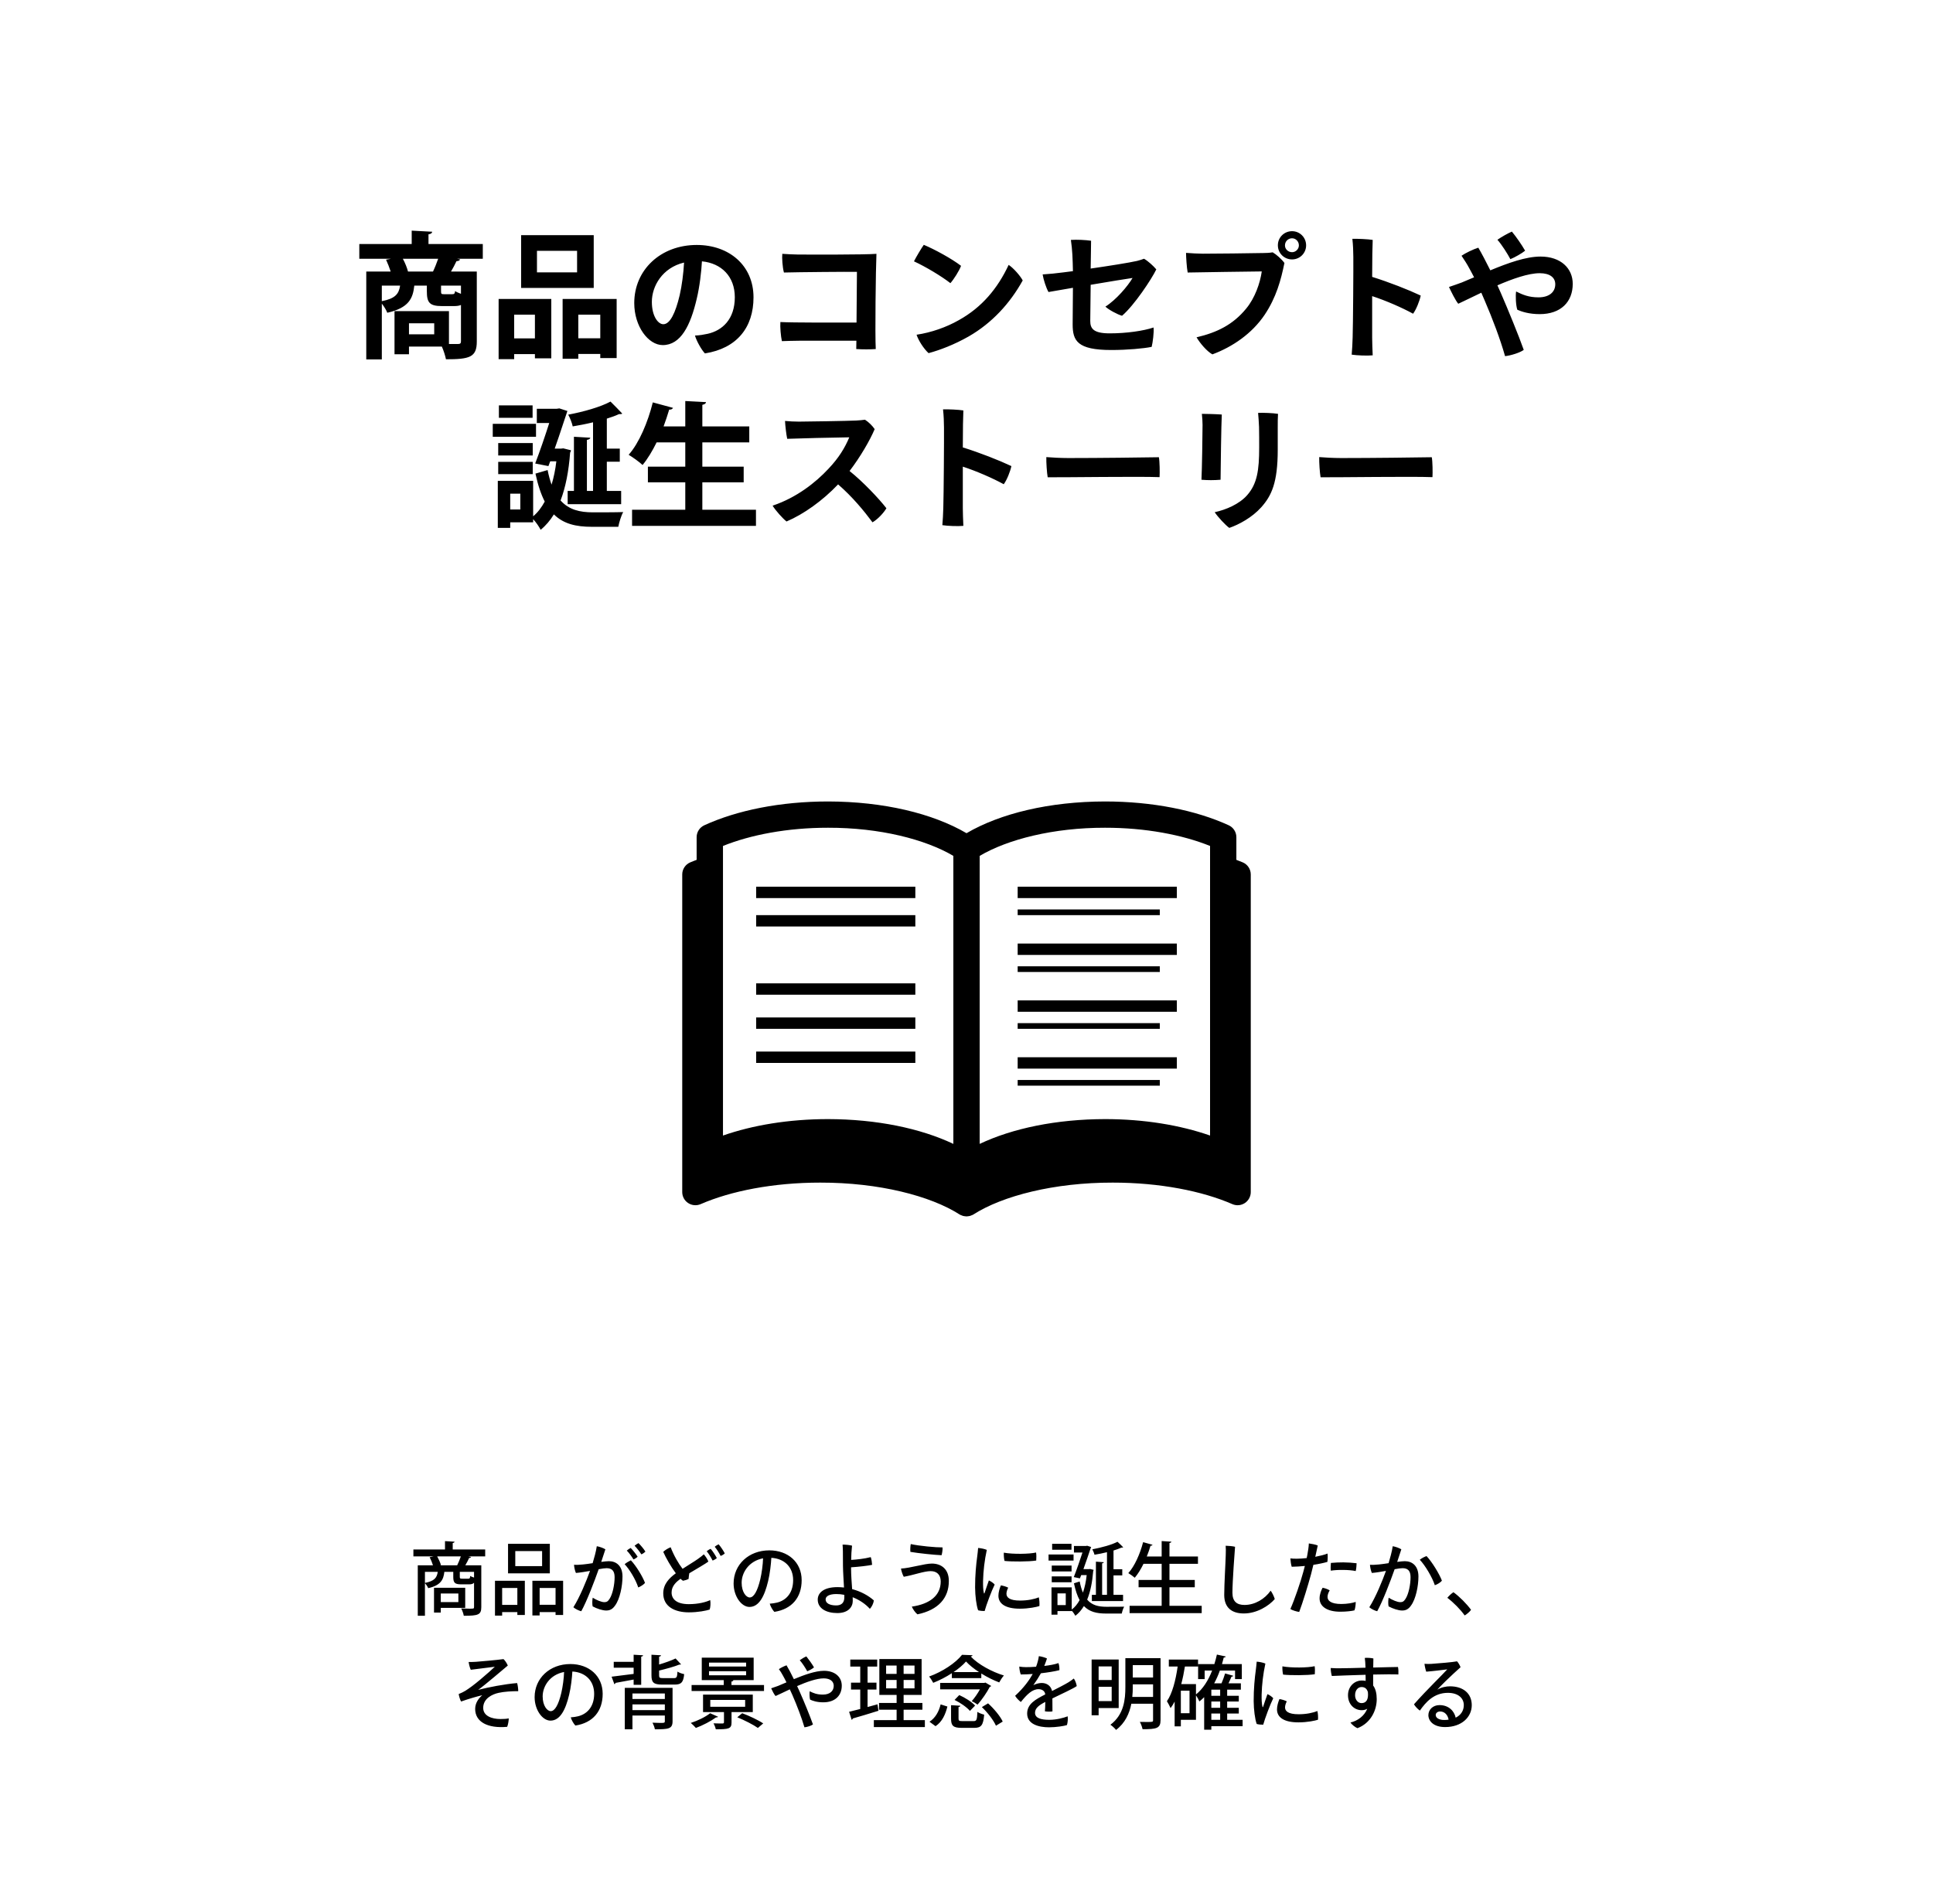 <?xml version="1.0" encoding="UTF-8"?> <svg xmlns="http://www.w3.org/2000/svg" width="340" height="335" viewBox="0 0 340 335" fill="none"><rect width="340" height="335" fill="white"></rect><path d="M79.63 272.598H85.342V273.816H82.374L82.864 273.928C82.808 274.026 82.71 274.082 82.514 274.096C82.346 274.474 82.094 274.964 81.842 275.384H84.656V282.734C84.656 284.092 84.11 284.26 81.576 284.26C81.52 283.882 81.31 283.322 81.128 282.972C81.66 283 82.192 283.014 82.584 283.014C83.326 283.014 83.382 283.014 83.382 282.706V278.45C83.186 278.66 82.92 278.73 82.514 278.73H81.114C79.98 278.73 79.728 278.436 79.728 277.428V276.532H78.16C78.006 277.932 77.502 278.912 75.318 279.402C75.22 279.15 74.968 278.758 74.744 278.534V284.26H73.484V275.384H76.158C76.018 274.936 75.794 274.376 75.57 273.956L76.27 273.816H72.714V272.598H78.272V271.128L79.952 271.226C79.938 271.352 79.854 271.422 79.63 271.464V272.598ZM77.558 275.342L77.376 275.384H80.414C80.638 274.922 80.89 274.32 81.058 273.816H76.9C77.166 274.306 77.446 274.908 77.558 275.342ZM76.998 276.532H74.744V278.478C76.368 278.156 76.844 277.61 76.998 276.532ZM81.268 277.736H82.346C82.612 277.736 82.668 277.68 82.71 277.246C82.85 277.358 83.13 277.456 83.382 277.54V276.532H80.876V277.428C80.876 277.694 80.932 277.736 81.268 277.736ZM81.828 279.332V282.874H77.53V283.7H76.34V279.332H81.828ZM80.624 281.852V280.34H77.53V281.852H80.624ZM89.36 271.604H96.71V276.798H89.36V271.604ZM90.634 275.524H95.352V272.878H90.634V275.524ZM88.324 284.232H87.064V278.1H92.314V284.12H90.998V283.616H88.324V284.232ZM90.998 282.342V279.374H88.324V282.342H90.998ZM93.644 284.204V278.1H99.048V284.12H97.718V283.616H94.918V284.204H93.644ZM94.918 279.374V282.328H97.718V279.374H94.918ZM113.524 272.976C113.384 273.116 113.076 273.354 112.81 273.452C112.488 272.948 112.04 272.374 111.62 271.94C111.802 271.772 112.124 271.562 112.306 271.478C112.67 271.828 113.244 272.5 113.524 272.976ZM107.098 274.656C108.372 274.656 109.492 275.454 109.492 277.358C109.492 279.038 109.03 281.32 108.19 282.454C107.742 283.112 107.252 283.336 106.636 283.336C105.964 283.336 104.998 283.014 104.242 282.608C104.144 282.188 104.172 281.432 104.256 281.082C104.9 281.488 105.782 281.866 106.286 281.866C106.678 281.866 106.916 281.768 107.224 281.278C107.77 280.438 108.106 278.744 108.106 277.47C108.106 276.308 107.588 275.888 106.692 275.888C106.384 275.888 105.894 275.958 105.306 276.07C104.55 278.212 103.206 281.74 102.24 283.462C101.834 283.378 101.162 283.042 100.854 282.762C102.002 280.942 103.15 278.114 103.78 276.364C102.996 276.504 102.128 276.658 101.302 276.728C101.134 276.378 100.994 275.748 100.966 275.286C101.442 275.328 101.974 275.286 102.576 275.23C103.024 275.188 103.612 275.104 104.242 275.006C104.508 274.11 104.83 272.99 104.97 272.024C105.488 272.108 106.16 272.36 106.482 272.57C106.314 273.088 106.062 273.83 105.754 274.782C106.286 274.712 106.762 274.656 107.098 274.656ZM112.152 273.872C112.012 274.026 111.69 274.25 111.424 274.348C111.116 273.844 110.668 273.214 110.248 272.794C110.43 272.626 110.738 272.416 110.934 272.332C111.298 272.696 111.872 273.41 112.152 273.872ZM109.87 275.188C110.15 274.936 110.64 274.656 110.962 274.502C111.858 275.426 113.034 277.344 113.454 278.478C113.244 278.758 112.67 279.122 112.264 279.276C111.788 277.82 110.696 276.056 109.87 275.188ZM126.404 271.688C126.754 272.08 127.244 272.822 127.482 273.284C127.328 273.452 127.034 273.634 126.754 273.732C126.488 273.214 126.096 272.57 125.718 272.122C125.9 271.954 126.222 271.758 126.404 271.688ZM121.154 282.216C122.876 282.216 124.22 281.838 124.92 281.502C125.018 281.978 124.962 282.804 124.822 283.168C124.22 283.364 122.806 283.658 121.154 283.658C118.746 283.658 116.646 282.678 116.66 280.298C116.674 278.688 117.696 277.638 118.872 276.784C118.032 275.664 117.136 274.096 116.66 273.018C116.954 272.71 117.57 272.346 117.962 272.206C118.522 273.676 119.39 275.146 120.062 276C121.126 275.3 122.092 274.74 122.778 274.25C123.17 273.97 123.59 273.648 123.8 273.452C124.136 273.844 124.458 274.348 124.598 274.726C124.234 275.02 122.456 276.056 121.238 276.784C121.182 277.12 121.14 277.498 121.112 277.792C120.888 277.904 120.468 278.044 120.132 278.1C119.992 278.016 119.852 277.904 119.698 277.75C118.984 278.268 118.13 279.01 118.13 280.144C118.116 281.32 119.012 282.216 121.154 282.216ZM124.304 272.906C124.5 272.738 124.822 272.542 125.004 272.486C125.34 272.864 125.844 273.634 126.082 274.11C125.914 274.264 125.606 274.46 125.34 274.544C125.074 274.026 124.682 273.354 124.304 272.906ZM135.322 272.752C138.598 272.752 141.006 274.838 141.006 278.002C141.006 281.068 139.27 283.098 136.204 283.574C135.91 283.28 135.504 282.58 135.392 282.132C135.868 282.104 136.274 282.034 136.638 281.95C138.094 281.614 139.508 280.438 139.508 277.988C139.508 275.72 137.996 274.194 135.672 274.068C135.616 275.146 135.42 276.882 135.112 278.142C134.482 280.802 133.516 282.706 131.822 282.706C130.422 282.706 129.036 280.844 129.036 278.576C129.036 275.272 131.682 272.752 135.322 272.752ZM131.864 281.04C132.606 281.04 133.236 279.892 133.726 277.848C133.978 276.784 134.188 275.258 134.216 274.152C131.71 274.628 130.45 276.672 130.45 278.45C130.45 280.088 131.248 281.04 131.864 281.04ZM149.7 275.734V276.084C149.7 277.008 149.798 278.366 149.882 279.57C151.436 279.976 152.78 280.732 153.704 281.558C153.648 282.062 153.354 282.678 153.004 283.042C152.22 282.174 151.156 281.46 149.98 280.998C149.994 281.25 149.994 281.46 149.994 281.642C149.994 282.678 149.238 283.784 147.278 283.784C145.318 283.784 143.834 282.958 143.834 281.418C143.834 280.214 144.898 279.22 147.32 279.22C147.698 279.22 148.076 279.248 148.454 279.29C148.384 278.044 148.286 276.574 148.272 275.482C148.258 274.698 148.258 273.41 148.258 272.92C148.244 272.472 148.23 272.01 148.202 271.744C148.678 271.73 149.518 271.814 149.868 271.926C149.77 272.766 149.728 273.578 149.714 274.432C150.666 274.376 152.024 274.236 153.158 273.942C153.284 274.25 153.382 274.95 153.396 275.3C152.71 275.454 151.03 275.65 149.7 275.734ZM148.51 281.026V280.578C148.034 280.48 147.572 280.438 147.11 280.438C145.906 280.438 145.22 280.802 145.22 281.39C145.22 282.034 145.906 282.44 147.082 282.44C147.978 282.44 148.51 281.992 148.51 281.026ZM160.2 271.646C161.698 271.982 164.638 272.248 165.786 272.234C165.828 272.612 165.702 273.312 165.618 273.606C164.4 273.564 161.502 273.256 160.13 273.018C160.088 272.654 160.116 271.982 160.2 271.646ZM165.464 278.226V278.212C165.464 277.036 164.778 276.406 163.7 276.406C162.524 276.406 160.746 277.092 158.968 277.4C158.772 277.092 158.534 276.364 158.478 275.958C160.116 275.874 162.622 275.076 163.896 275.076C165.576 275.076 166.892 276.056 166.892 278.128C166.906 281.124 165.058 283.238 161.376 284.008C161.012 283.742 160.564 283.098 160.382 282.65C163.574 282.188 165.464 280.69 165.464 278.226ZM172.044 272.332C172.52 272.36 173.192 272.5 173.57 272.668C173.178 274.488 172.954 276.336 172.912 278.142C172.898 278.94 172.926 279.738 173.052 280.228C173.066 280.354 173.122 280.396 173.178 280.256C173.346 279.78 173.654 278.8 173.934 278.044C174.284 278.198 174.732 278.492 174.956 278.772C174.438 279.794 173.458 282.412 173.192 283.42C172.856 283.434 172.394 283.392 172.044 283.294C171.736 282.44 171.526 280.816 171.512 279.276C171.498 277.176 171.708 275.076 171.876 273.9C171.932 273.438 172.016 272.766 172.044 272.332ZM176.566 273.158C178.148 273.452 181.088 273.41 182.236 273.13C182.306 273.466 182.292 274.194 182.264 274.544C180.962 274.754 177.994 274.754 176.692 274.614C176.594 274.278 176.538 273.606 176.566 273.158ZM176.048 278.912C176.496 278.982 177.028 279.15 177.336 279.318C177.182 279.612 177.028 280.032 177.028 280.382C177.028 281.012 177.546 281.586 179.422 281.586C180.752 281.586 181.97 281.334 182.712 281.012C182.824 281.376 182.866 282.146 182.824 282.552C182.348 282.706 180.99 283.014 179.38 283.014C176.888 283.014 175.614 282.16 175.614 280.732C175.614 280.144 175.81 279.458 176.048 278.912ZM191.518 276.056L191.728 276.028L192.358 276.182C192.344 276.28 192.316 276.322 192.288 276.392C192.12 278.394 191.784 280.074 191.224 281.418C192.064 282.412 193.212 282.678 194.612 282.678C195.046 282.678 197.174 282.678 197.734 282.664C197.552 282.958 197.37 283.532 197.314 283.868H194.542C192.904 283.868 191.63 283.574 190.65 282.552C190.23 283.238 189.74 283.812 189.152 284.26C189.012 284.008 188.746 283.616 188.508 283.364V283.434H186.002V284.064H184.952V279.262H188.508V283.168C189.04 282.776 189.516 282.202 189.894 281.502C189.488 280.76 189.166 279.794 188.9 278.548L189.908 278.226C190.062 279.01 190.244 279.654 190.482 280.186C190.79 279.29 191.014 278.268 191.14 277.106H190.174L189.95 277.68L188.872 277.456C189.39 276.14 189.978 274.418 190.398 273.13H188.9V271.982H191L191.224 271.94L191.924 272.164C191.896 272.248 191.868 272.332 191.826 272.402C191.532 273.298 191.056 274.698 190.566 276.056H191.518ZM185.064 271.604H188.466V272.64H185.064V271.604ZM188.48 278.366H184.994V277.33H188.48V278.366ZM186.002 282.384H187.458V280.326H186.002V282.384ZM193.856 280.578H194.71V273.074C193.982 273.256 193.226 273.41 192.512 273.522C192.456 273.256 192.274 272.836 192.134 272.57C193.73 272.262 195.536 271.786 196.558 271.24C197.048 271.674 197.3 271.94 197.566 272.22C197.51 272.262 197.398 272.29 197.272 272.262C196.88 272.444 196.39 272.612 195.858 272.78V276.07H197.398V277.162H195.858V280.578H197.538V281.67H192.05V280.578H192.764V274.74L194.15 274.838C194.136 274.936 194.052 275.006 193.856 275.034V280.578ZM184.434 273.48H188.83V274.544H184.434V273.48ZM184.994 275.426H188.48V276.462H184.994V275.426ZM205.7 279.248V282.51H211.37V283.798H198.686V282.51H204.328V279.248H200.268V277.96H204.328V275.118H201.136C200.674 276.056 200.156 276.91 199.596 277.568C199.33 277.33 198.798 276.952 198.462 276.756C199.568 275.538 200.52 273.396 201.066 271.31L202.718 271.772C202.676 271.884 202.564 271.94 202.368 271.94C202.186 272.57 201.962 273.214 201.71 273.83H204.328V271.114L206.036 271.226C206.022 271.338 205.924 271.422 205.7 271.464V273.83H210.712V275.118H205.7V277.96H210.152V279.248H205.7ZM215.584 271.94C215.99 271.94 216.914 272.024 217.236 272.122C217.18 272.738 216.774 278.268 216.774 280.2C216.774 281.768 217.572 282.356 218.902 282.356C220.736 282.356 222.472 281.306 223.494 279.85C223.76 280.158 224.124 280.942 224.222 281.32C223.186 282.524 221.072 283.854 218.776 283.854C216.718 283.854 215.332 282.888 215.332 280.592C215.332 278.688 215.57 274.866 215.598 273.592C215.626 272.85 215.626 272.388 215.584 271.94ZM228.072 274.222H228.086C228.618 274.222 229.22 274.18 229.836 274.11C229.878 273.9 229.92 273.704 229.948 273.564C230.074 272.864 230.2 272.122 230.214 271.534C230.634 271.59 231.432 271.73 231.782 271.898C231.712 272.234 231.544 272.99 231.348 273.886C232.202 273.718 233 273.522 233.504 273.312C233.56 273.662 233.532 274.446 233.476 274.782C232.902 274.95 232.02 275.146 231.012 275.3C230.872 275.86 230.732 276.42 230.606 276.938C230.06 278.94 229.164 281.88 228.52 283.588C228.058 283.518 227.316 283.308 226.966 283.07C227.666 281.53 228.786 278.254 229.234 276.56C229.332 276.196 229.43 275.832 229.514 275.496C228.744 275.58 227.96 275.622 227.204 275.636C227.092 275.342 226.98 274.53 226.966 274.166C227.274 274.208 227.61 274.222 228.072 274.222ZM236.276 274.866H236.29C236.948 274.866 238.012 274.936 238.614 275.02C238.614 275.37 238.558 276.014 238.46 276.392C237.872 276.266 237.06 276.196 236.262 276.196C235.506 276.182 234.736 276.224 234.078 276.322C234.036 276.056 234.05 275.342 234.092 274.964C234.792 274.894 235.59 274.866 236.276 274.866ZM235.926 282.188C236.962 282.188 237.914 282.006 238.46 281.824C238.474 282.174 238.39 282.972 238.236 283.308C237.816 283.42 236.808 283.546 235.758 283.546C233.42 283.546 232.09 282.622 232.104 281.18C232.104 280.494 232.412 279.724 232.636 279.332C233.042 279.402 233.588 279.598 233.882 279.794C233.686 280.116 233.504 280.536 233.504 280.928C233.49 281.572 234.05 282.188 235.926 282.188ZM247.098 274.656C248.372 274.656 249.492 275.454 249.492 277.358C249.492 279.038 249.03 281.32 248.19 282.454C247.742 283.112 247.252 283.336 246.636 283.336C245.964 283.336 244.998 283.014 244.242 282.608C244.144 282.188 244.172 281.432 244.256 281.082C244.9 281.488 245.782 281.866 246.286 281.866C246.678 281.866 246.916 281.768 247.224 281.278C247.77 280.438 248.106 278.744 248.106 277.47C248.106 276.308 247.588 275.888 246.692 275.888C246.384 275.888 245.894 275.958 245.306 276.07C244.55 278.212 243.206 281.74 242.24 283.462C241.834 283.378 241.162 283.042 240.854 282.762C242.002 280.942 243.15 278.114 243.78 276.364C242.996 276.504 242.128 276.658 241.302 276.728C241.134 276.378 240.994 275.748 240.966 275.286C241.442 275.328 241.974 275.286 242.576 275.23C243.024 275.188 243.612 275.104 244.242 275.006C244.508 274.11 244.83 272.99 244.97 272.024C245.488 272.108 246.16 272.36 246.482 272.57C246.314 273.088 246.062 273.83 245.754 274.782C246.286 274.712 246.762 274.656 247.098 274.656ZM250.92 273.76C251.9 274.796 253.202 276.952 253.622 278.086C253.398 278.38 252.852 278.73 252.376 278.884C251.928 277.498 250.668 275.384 249.73 274.404C250.066 274.124 250.612 273.858 250.92 273.76ZM258.746 283.21C258.536 283.546 257.976 284.008 257.626 284.204C256.87 283.14 255.694 281.95 254.574 281.096C254.868 280.746 255.316 280.326 255.652 280.116C256.73 280.9 257.976 282.16 258.746 283.21ZM84.138 297.274V297.288C85.944 296.826 88.758 296.28 90.956 296.098C91.068 296.406 91.166 297.204 91.152 297.526C90.018 297.526 88.702 297.596 87.708 297.82C86.602 298.058 84.992 298.8 84.992 300.466C84.992 301.894 86.518 302.426 88.016 302.426C88.618 302.426 89.094 302.398 89.486 302.314C89.486 302.734 89.346 303.504 89.206 303.798C85.79 304.106 83.578 302.944 83.578 300.648C83.578 299.528 84.278 298.702 84.824 298.24C83.998 298.422 82.444 298.87 81.1 299.346C80.932 299.052 80.736 298.436 80.68 298.03C81.156 297.834 81.52 297.666 81.856 297.456C82.584 296.994 83.368 296.42 84.516 295.454C85.482 294.642 86.672 293.592 87.036 293.228C86.364 293.298 83.816 293.648 82.808 293.76C82.654 293.48 82.472 292.752 82.43 292.388C82.836 292.402 83.186 292.388 83.704 292.36C84.306 292.318 87.484 292.038 88.562 291.884C88.842 292.122 89.192 292.682 89.318 293.018C88.66 293.564 85.258 296.476 84.138 297.274ZM100.322 292.752C103.598 292.752 106.006 294.838 106.006 298.002C106.006 301.068 104.27 303.098 101.204 303.574C100.91 303.28 100.504 302.58 100.392 302.132C100.868 302.104 101.274 302.034 101.638 301.95C103.094 301.614 104.508 300.438 104.508 297.988C104.508 295.72 102.996 294.194 100.672 294.068C100.616 295.146 100.42 296.882 100.112 298.142C99.482 300.802 98.516 302.706 96.822 302.706C95.422 302.706 94.036 300.844 94.036 298.576C94.036 295.272 96.682 292.752 100.322 292.752ZM96.864 301.04C97.606 301.04 98.236 299.892 98.726 297.848C98.978 296.784 99.188 295.258 99.216 294.152C96.71 294.628 95.45 296.672 95.45 298.45C95.45 300.088 96.248 301.04 96.864 301.04ZM109.898 296.938H118.298V302.832C118.298 304.176 117.556 304.232 115.19 304.232C115.134 303.882 114.938 303.392 114.77 303.07C115.26 303.098 115.792 303.112 116.156 303.112C116.786 303.112 116.94 303.112 116.94 302.818V301.81H111.242V304.232H109.898V296.938ZM116.94 298.898V297.932H111.242V298.898H116.94ZM111.242 299.85V300.858H116.94V299.85H111.242ZM112.782 296.406H111.452V295.482C110.234 295.72 109.072 295.93 108.26 296.07C108.246 296.196 108.162 296.266 108.064 296.294L107.574 294.978C108.554 294.866 109.982 294.67 111.452 294.488V293.396H107.952V292.36H111.452V291.114L113.118 291.212C113.104 291.338 113.006 291.408 112.782 291.45V296.406ZM115.932 293.9V294.74C115.932 295.16 116.03 295.23 116.632 295.23H118.55C119.012 295.23 119.11 295.062 119.166 294.082C119.446 294.278 119.978 294.46 120.342 294.53C120.202 295.972 119.824 296.364 118.69 296.364H116.464C114.966 296.364 114.588 296 114.588 294.74V291.114L116.268 291.212C116.254 291.338 116.156 291.422 115.932 291.45V292.836C117.01 292.514 118.116 292.122 118.83 291.772L119.796 292.808C119.74 292.85 119.726 292.85 119.488 292.85C118.592 293.214 117.206 293.592 115.932 293.9ZM128.658 295.832V296.448H134.384V297.498H121.644V296.448H127.3V295.58H123.436V291.632H132.564V295.58H128.756V295.594H128.994C128.98 295.72 128.882 295.804 128.658 295.832ZM131.234 292.5H124.71V293.186H131.234V292.5ZM131.234 294.012H124.71V294.726H131.234V294.012ZM132.41 298.128V301.208H128.672V303.042C128.672 304.148 128.168 304.232 125.9 304.232C125.844 303.896 125.662 303.49 125.508 303.182C126.18 303.21 126.894 303.21 127.09 303.21C127.286 303.196 127.342 303.14 127.342 302.986V301.208H123.66V298.128H132.41ZM131.066 299.066H124.934V300.27H131.066V299.066ZM124.906 301.404L126.292 302.02C126.236 302.118 126.11 302.16 125.956 302.132C125.032 302.804 123.618 303.546 122.4 303.994C122.19 303.756 121.77 303.322 121.504 303.112C122.694 302.734 124.094 302.062 124.906 301.404ZM134.244 303.196L133.306 303.994C132.522 303.434 130.926 302.622 129.68 302.118L130.548 301.404C131.766 301.852 133.39 302.622 134.244 303.196ZM143.176 293.34C142.938 293.564 142.35 293.886 141.986 294.026C141.72 293.522 141.118 292.57 140.67 292.08C140.964 291.856 141.51 291.534 141.832 291.408C142.238 291.912 142.826 292.724 143.176 293.34ZM144.94 293.942C146.83 293.942 148.062 295.006 148.062 296.56C148.062 298.24 146.942 299.486 144.814 299.486C143.68 299.486 142.938 299.22 142.49 299.01C142.378 298.66 142.364 297.876 142.42 297.54C143.036 297.848 143.652 298.128 144.73 298.128C146.06 298.128 146.648 297.414 146.648 296.588C146.648 295.804 146.018 295.272 144.884 295.272C143.638 295.272 141.874 295.902 140.208 296.63C140.362 296.952 140.502 297.274 140.642 297.582C141.426 299.332 142.49 301.95 142.994 303.378C142.714 303.602 141.972 303.84 141.496 303.882C141.034 302.3 140.208 300.102 139.368 298.184C139.214 297.834 139.074 297.512 138.92 297.204C137.926 297.666 137.03 298.114 136.414 298.38C136.162 298.1 135.826 297.442 135.644 297.022C135.952 296.924 136.582 296.7 136.848 296.602C137.31 296.42 137.814 296.196 138.332 295.972C138.108 295.496 137.884 295.09 137.688 294.74C137.534 294.432 137.24 293.97 137.002 293.648C137.338 293.41 137.926 293.116 138.346 292.976C138.71 293.578 139.172 294.46 139.634 295.412C141.468 294.656 143.428 293.942 144.94 293.942ZM158.94 300.788V302.622H162.678V303.84H153.704V302.622H157.708V300.788H154.614V299.598H157.708V298.184H154.67V291.87H162.104V298.184H158.94V299.598H162.244V300.788H158.94ZM157.708 293.018H155.86V294.488H157.708V293.018ZM158.94 294.488H160.858V293.018H158.94V294.488ZM155.86 295.552V297.036H157.708V295.552H155.86ZM158.94 297.036H160.858V295.552H158.94V297.036ZM152.598 297.246V300.312L154.348 299.836C154.362 299.892 154.376 299.948 154.516 300.97C152.864 301.488 151.114 302.02 149.994 302.328C149.98 302.454 149.882 302.538 149.798 302.566L149.35 301.152C149.896 301.026 150.568 300.858 151.31 300.662V297.246H149.686V296.028H151.31V293.2H149.56V291.968H154.292V293.2H152.598V296.028H154.166V297.246H152.598ZM172.604 295.23H167.424V294.362C166.416 295.02 165.282 295.608 164.148 296.056C163.98 295.748 163.672 295.216 163.42 294.95C165.772 294.11 168.096 292.556 169.216 291.128L171.064 291.198C171.036 291.31 170.91 291.394 170.742 291.422C172.086 292.85 174.508 294.138 176.58 294.768C176.272 295.104 175.964 295.608 175.754 295.986C174.746 295.608 173.64 295.062 172.604 294.418V295.23ZM167.732 294.166H172.198C171.302 293.578 170.49 292.934 169.916 292.304C169.384 292.92 168.614 293.564 167.732 294.166ZM173.122 296.07L173.332 296.014L174.354 296.616C174.298 296.686 174.2 296.742 174.102 296.756C173.626 297.694 172.716 299.024 171.946 299.892C171.68 299.696 171.232 299.416 170.924 299.276C171.428 298.716 171.974 297.918 172.366 297.204H165.366V296.07H173.122ZM171.512 300.06L170.602 300.998C170.084 300.368 168.908 299.556 167.9 299.066L168.726 298.212C169.734 298.66 170.938 299.416 171.512 300.06ZM176.37 302.874L175.18 303.602C174.774 302.664 173.724 301.292 172.702 300.326L173.794 299.668C174.83 300.606 175.922 301.908 176.37 302.874ZM165.45 299.85L166.64 300.228C166.304 301.572 165.744 302.902 164.554 303.686L163.49 302.902C164.526 302.244 165.156 301.082 165.45 299.85ZM168.6 300.312V302.342C168.6 302.734 168.698 302.79 169.314 302.79H171.246C171.764 302.79 171.862 302.594 171.918 301.166C172.198 301.376 172.758 301.572 173.108 301.656C172.954 303.518 172.59 303.98 171.358 303.98H169.16C167.648 303.98 167.284 303.602 167.284 302.356V299.99L168.922 300.088C168.908 300.2 168.824 300.284 168.6 300.312ZM184.56 302.566C185.82 302.566 187.066 302.23 187.794 301.95C187.864 302.426 187.794 303.07 187.668 303.49C187.164 303.658 185.764 303.882 184.518 303.882C182.74 303.882 180.668 303.364 180.668 301.46C180.668 299.752 182.18 298.954 183.846 298.1C183.818 297.582 183.384 297.176 182.67 297.176C181.564 297.176 180.64 298.086 179.562 299.43C179.198 299.164 178.764 298.716 178.554 298.338C180.122 296.896 181.074 295.538 181.648 294.502C180.906 294.558 180.192 294.586 179.548 294.586C179.408 294.25 179.296 293.634 179.282 293.2C179.702 293.27 180.136 293.298 180.458 293.298C180.92 293.298 181.55 293.284 182.236 293.228C182.474 292.612 182.656 291.926 182.726 291.366C183.132 291.408 183.832 291.604 184.154 291.772C184.07 292.038 183.888 292.584 183.678 293.088C184.616 292.976 185.512 292.822 186.17 292.584C186.31 292.906 186.366 293.48 186.338 293.83C185.47 294.054 184.308 294.236 183.09 294.376C182.754 294.978 182.236 295.804 181.76 296.462C182.306 296.196 182.81 296.084 183.23 296.084C184.07 296.084 184.84 296.532 185.05 297.498C186.142 296.938 187.15 296.434 187.92 295.972C188.228 295.776 188.564 295.552 188.872 295.3C189.11 295.594 189.348 296.252 189.39 296.63C188.956 296.98 186.562 298.1 185.106 298.8C185.12 299.5 185.12 300.452 185.12 301.082C184.77 301.152 184.182 301.138 183.79 301.068C183.832 300.774 183.846 300.074 183.86 299.416C182.754 299.99 182.054 300.508 182.054 301.334C182.054 302.286 183.146 302.566 184.56 302.566ZM197.944 291.716H204.132V302.608C204.132 304.064 203.446 304.218 200.968 304.218C200.898 303.854 200.688 303.266 200.492 302.93C200.926 302.944 201.346 302.944 201.71 302.944C202.774 302.944 202.816 302.944 202.816 302.594V299.738H198.994C198.658 301.432 197.916 303.126 196.306 304.344C196.11 304.078 195.606 303.616 195.312 303.434C197.706 301.642 197.944 298.968 197.944 296.784V291.716ZM202.816 295.118V292.948H199.246V295.118H202.816ZM199.246 296.322V296.798C199.246 297.344 199.232 297.932 199.162 298.534H202.816V296.322H199.246ZM196.768 291.954V300.494H193.24V301.768H192.008V291.954H196.768ZM195.536 295.566V293.172H193.24V295.566H195.536ZM193.24 296.756V299.276H195.536V296.756H193.24ZM215.85 302.566H218.566V303.686H213.064V304.302H211.804V298.576C211.538 298.856 211.258 299.108 210.964 299.332C210.838 299.038 210.572 298.548 210.362 298.254V302.566H207.702V303.714H206.61V299.36C206.386 299.78 206.162 300.158 205.896 300.508C205.77 300.2 205.434 299.584 205.252 299.29C206.19 297.96 206.792 295.636 207.142 293.186H205.588V291.968H210.726V293.186H208.416C208.248 294.25 208.038 295.286 207.772 296.28H210.362V298.1C211.566 297.148 212.518 295.664 213.204 293.9H211.888V295.398H210.74V292.766H213.596C213.764 292.22 213.918 291.66 214.044 291.086L215.598 291.422C215.556 291.548 215.444 291.604 215.248 291.604C215.15 291.996 215.052 292.388 214.94 292.766H218.426V295.398H217.236V293.9H214.562C214.282 294.698 213.946 295.44 213.568 296.14H214.856C215.094 295.594 215.346 294.894 215.486 294.404L216.942 294.824C216.9 294.908 216.788 294.964 216.606 294.978C216.466 295.314 216.284 295.734 216.088 296.14H218.258V297.26H215.85V298.338H217.894V299.346H215.85V300.452H217.894V301.46H215.85V302.566ZM213.064 300.452H214.618V299.346H213.064V300.452ZM213.064 298.338H214.618V297.26H213.064V298.338ZM214.618 301.46H213.064V302.566H214.618V301.46ZM207.702 301.404H209.228V297.442H207.702V301.404ZM221.044 292.332C221.52 292.36 222.192 292.5 222.57 292.668C222.178 294.488 221.954 296.336 221.912 298.142C221.898 298.94 221.926 299.738 222.052 300.228C222.066 300.354 222.122 300.396 222.178 300.256C222.346 299.78 222.654 298.8 222.934 298.044C223.284 298.198 223.732 298.492 223.956 298.772C223.438 299.794 222.458 302.412 222.192 303.42C221.856 303.434 221.394 303.392 221.044 303.294C220.736 302.44 220.526 300.816 220.512 299.276C220.498 297.176 220.708 295.076 220.876 293.9C220.932 293.438 221.016 292.766 221.044 292.332ZM225.566 293.158C227.148 293.452 230.088 293.41 231.236 293.13C231.306 293.466 231.292 294.194 231.264 294.544C229.962 294.754 226.994 294.754 225.692 294.614C225.594 294.278 225.538 293.606 225.566 293.158ZM225.048 298.912C225.496 298.982 226.028 299.15 226.336 299.318C226.182 299.612 226.028 300.032 226.028 300.382C226.028 301.012 226.546 301.586 228.422 301.586C229.752 301.586 230.97 301.334 231.712 301.012C231.824 301.376 231.866 302.146 231.824 302.552C231.348 302.706 229.99 303.014 228.38 303.014C225.888 303.014 224.614 302.16 224.614 300.732C224.614 300.144 224.81 299.458 225.048 298.912ZM240.182 293.396L240.168 293.13C240.154 292.654 240.126 292.178 240.056 291.674C240.476 291.632 241.19 291.674 241.568 291.772C241.554 292.024 241.54 292.626 241.54 293.368C243.444 293.326 245.236 293.27 245.894 293.27C245.978 293.634 245.992 294.236 245.964 294.586C245.096 294.544 243.388 294.558 241.526 294.6V296.532C241.96 297.106 242.156 297.932 242.156 298.926C242.156 300.9 241.106 303.14 238.768 304.036C238.376 303.896 237.746 303.378 237.536 303.042C238.768 302.748 239.958 301.936 240.49 300.62C240.21 300.788 239.874 300.872 239.51 300.872C238.236 300.872 237.102 299.864 237.102 298.24C237.102 296.7 238.222 295.65 239.538 295.65C239.776 295.65 240 295.678 240.21 295.72L240.196 294.642C237.704 294.712 235.212 294.81 234.26 294.852C234.162 294.516 234.05 293.872 234.064 293.452C234.526 293.494 235.324 293.508 235.87 293.494C236.57 293.494 238.32 293.452 240.182 293.396ZM239.482 299.626C240.294 299.626 240.742 299.024 240.602 297.68C240.406 297.036 240.014 296.798 239.482 296.798C238.88 296.798 238.348 297.33 238.348 298.24C238.348 299.024 238.838 299.626 239.482 299.626ZM255.036 296.672C257.36 296.672 258.872 297.918 258.872 299.99C258.872 302.062 257.122 303.84 254.182 303.84C252.11 303.84 251.242 302.748 251.242 301.74C251.242 300.788 252.026 299.976 253.202 299.976C254.812 299.976 255.792 301.012 256.044 302.188C256.954 301.74 257.472 300.956 257.472 299.976C257.472 298.772 256.506 297.82 254.672 297.82C252.194 297.82 250.766 299.486 249.744 300.942C249.394 300.704 248.932 300.228 248.708 299.836C249.632 298.772 251.368 296.952 252.32 296C253.202 295.09 254.154 294.152 254.56 293.69C253.79 293.788 252.124 293.998 250.864 294.096C250.738 293.746 250.598 293.13 250.556 292.71C250.934 292.738 251.396 292.752 251.746 292.724C252.852 292.654 255.638 292.416 256.282 292.276C256.506 292.5 256.786 292.99 256.898 293.312C256.212 293.914 255.092 294.964 254.266 295.762C253.608 296.406 253.132 296.896 252.81 297.26C253.524 296.826 254.406 296.672 255.036 296.672ZM254.014 302.594C254.294 302.594 254.546 302.58 254.798 302.538C254.658 301.726 254.126 301.096 253.3 301.096C252.852 301.096 252.53 301.376 252.53 301.712C252.53 302.244 253.146 302.594 254.014 302.594Z" fill="black"></path><path d="M121.049 211.654C121.704 212.082 122.526 212.151 123.242 211.841C128.516 209.544 136 208.05 144.278 208.055C154.584 208.036 163.677 210.394 168.762 213.646C168.783 213.66 168.809 213.665 168.83 213.679C168.85 213.69 168.867 213.711 168.887 213.723C168.959 213.762 169.036 213.778 169.112 213.808C169.207 213.847 169.297 213.891 169.397 213.919C169.496 213.947 169.598 213.956 169.702 213.97C169.802 213.984 169.902 214 170.001 214C170.101 214 170.2 213.984 170.3 213.97C170.402 213.956 170.504 213.947 170.606 213.919C170.705 213.891 170.795 213.847 170.89 213.808C170.964 213.778 171.043 213.762 171.115 213.723C171.136 213.711 171.152 213.693 171.173 213.679C171.194 213.665 171.219 213.66 171.24 213.646C176.325 210.394 185.416 208.036 195.724 208.055C204.002 208.05 211.486 209.544 216.761 211.841C217.476 212.153 218.298 212.084 218.953 211.654C219.606 211.226 220 210.5 220 209.722V153.842C220 152.922 219.454 152.09 218.608 151.723C218.243 151.566 217.847 151.422 217.467 151.272V147.289C217.467 146.383 216.944 145.567 216.119 145.188C210.367 142.556 202.756 141.005 194.363 141C184.612 141.018 175.964 143.094 170.003 146.582C164.043 143.094 155.395 141.018 145.644 141C137.251 141.005 129.637 142.556 123.883 145.188C123.059 145.567 122.533 146.383 122.533 147.289V151.272C122.153 151.422 121.757 151.563 121.392 151.723C120.546 152.09 120 152.922 120 153.842V209.722C120 210.503 120.391 211.226 121.047 211.654H121.049ZM127.167 148.827C132.022 146.871 138.508 145.618 145.644 145.623C154.733 145.604 162.77 147.669 167.688 150.574V201.243C161.895 198.502 154.195 196.898 145.644 196.881C138.753 196.886 132.409 197.945 127.167 199.775V148.827ZM212.84 199.775C207.598 197.945 201.254 196.884 194.363 196.881C185.811 196.898 178.112 198.502 172.319 201.243V150.574C177.237 147.669 185.274 145.607 194.363 145.623C201.497 145.618 207.985 146.871 212.84 148.827V199.775Z" fill="black"></path><line x1="179" y1="160.5" x2="204" y2="160.5" stroke="black"></line><line x1="179" y1="157" x2="207" y2="157" stroke="black" stroke-width="2"></line><line x1="179" y1="170.5" x2="204" y2="170.5" stroke="black"></line><line x1="179" y1="167" x2="207" y2="167" stroke="black" stroke-width="2"></line><line x1="179" y1="180.5" x2="204" y2="180.5" stroke="black"></line><line x1="179" y1="177" x2="207" y2="177" stroke="black" stroke-width="2"></line><line x1="179" y1="190.5" x2="204" y2="190.5" stroke="black"></line><line x1="179" y1="187" x2="207" y2="187" stroke="black" stroke-width="2"></line><line x1="133" y1="157" x2="161" y2="157" stroke="black" stroke-width="2"></line><line x1="133" y1="162" x2="161" y2="162" stroke="black" stroke-width="2"></line><line x1="133" y1="174" x2="161" y2="174" stroke="black" stroke-width="2"></line><line x1="133" y1="180" x2="161" y2="180" stroke="black" stroke-width="2"></line><line x1="133" y1="186" x2="161" y2="186" stroke="black" stroke-width="2"></line><path d="M75.368 42.928H84.92V45.52H80.384L80.936 45.64C80.84 45.832 80.648 45.928 80.288 45.952C80.024 46.504 79.688 47.176 79.328 47.776H83.864V60.088C83.864 62.848 82.616 63.208 78.44 63.208C78.32 62.584 78.032 61.672 77.72 60.976H71.936V62.32H69.392V54.736H78.968V60.52H80.552C80.96 60.52 81.08 60.4 81.08 60.04V53.656C80.744 53.8 80.336 53.848 79.832 53.848H77.744C75.536 53.848 75.08 53.224 75.08 51.232V50.248H72.872C72.632 52.504 71.912 54.16 68.12 55.024C67.952 54.568 67.544 53.896 67.16 53.416V63.232H64.424V47.776H68.72C68.504 47.104 68.192 46.312 67.904 45.688L68.792 45.52H63.2V42.928H72.416V40.576L76.016 40.768C75.992 41.008 75.824 41.152 75.368 41.224V42.928ZM77.072 45.52H70.856C71.264 46.264 71.6 47.128 71.768 47.776H76.16C76.496 47.08 76.808 46.264 77.072 45.52ZM70.376 50.248H67.16V52.984C69.512 52.528 70.16 51.712 70.376 50.248ZM78.128 51.76H79.496C79.88 51.76 80 51.688 80.048 51.208C80.288 51.376 80.672 51.544 81.08 51.688V50.248H77.576V51.208C77.576 51.712 77.624 51.76 78.128 51.76ZM71.936 58.816H76.376V56.872H71.936V58.816ZM91.664 41.368H104.432V50.656H91.664V41.368ZM94.448 47.92H101.504V44.128H94.448V47.92ZM90.44 63.184H87.704V52.6H96.968V63.04H94.088V62.296H90.44V63.184ZM94.088 59.536V55.36H90.44V59.536H94.088ZM98.96 63.112V52.6H108.464V62.992H105.584V62.272H101.72V63.112H98.96ZM101.72 55.36V59.512H105.584V55.36H101.72ZM122.552 43.096C128.24 43.096 132.536 46.696 132.536 52.312C132.536 57.616 129.608 61.288 123.992 62.176C123.368 61.528 122.504 59.968 122.24 59.032C123.056 59.008 123.824 58.864 124.496 58.72C127.04 58.144 129.248 56.176 129.248 52.288C129.248 48.664 126.92 46.312 123.464 45.976C123.368 47.8 123.056 50.464 122.552 52.552C121.448 57.304 119.72 60.712 116.576 60.712C114.032 60.712 111.56 57.424 111.56 53.32C111.56 47.464 116.216 43.096 122.552 43.096ZM116.672 57.04C117.848 57.04 118.808 55.072 119.552 51.928C119.936 50.272 120.224 48.04 120.32 46.192C116.48 47.104 114.656 50.368 114.656 53.104C114.656 55.648 115.76 57.04 116.672 57.04ZM150.656 56.752L150.728 47.824C149.24 47.8 140.408 47.872 137.888 47.944C137.624 46.984 137.528 45.328 137.6 44.656C138.416 44.704 139.472 44.776 140.24 44.776C141.824 44.8 152.24 44.824 154.16 44.656C154.04 47.2 153.896 59.008 154.04 61.408C153.08 61.48 151.712 61.48 150.608 61.408L150.632 59.944H140.552C139.448 59.944 138.488 59.992 137.528 60.016C137.336 59.152 137.192 57.472 137.264 56.656C139.592 56.776 146.768 56.752 150.656 56.752ZM162.488 43.072C164.384 43.864 167.384 45.496 169.04 46.768C168.728 47.632 167.768 49.144 167.168 49.816C165.632 48.616 162.848 46.936 160.76 45.976C161.144 45.208 162.104 43.6 162.488 43.072ZM161.216 58.888C163.808 58.504 166.472 57.568 168.656 56.32C172.712 54.064 175.472 50.752 177.416 46.6C178.28 47.176 179.456 48.52 179.888 49.336C177.656 53.368 174.488 56.824 170.408 59.176C167.84 60.64 165.296 61.6 163.328 62.128C162.44 61.312 161.552 59.896 161.216 58.888ZM188.72 50.632L184.424 51.376C184.016 50.68 183.536 49.192 183.392 48.28C184.496 48.208 185.816 48.088 187.04 47.92C187.448 47.872 188.024 47.8 188.72 47.704C188.696 46.672 188.672 45.64 188.624 44.824C188.576 43.984 188.48 42.976 188.36 42.208C189.44 42.136 190.856 42.208 191.912 42.352C191.912 43.408 191.864 45.136 191.84 47.248C195.008 46.792 198.632 46.216 200 45.904C200.48 45.784 200.912 45.64 201.224 45.52C201.944 45.928 202.856 46.768 203.384 47.392C202.568 49.096 199.496 53.728 197.36 55.552C196.568 55.336 195.008 54.496 194.432 53.944C196.304 52.768 198.368 50.344 199.208 48.904C198.296 49.024 195.104 49.552 191.84 50.104C191.816 52.696 191.768 55.288 191.768 56.464C191.768 57.76 192.272 58.648 195.176 58.648C198.152 58.648 201.104 58.216 202.904 57.616C203 58.432 202.76 60.28 202.568 61.024C201.176 61.312 198.272 61.576 195.464 61.576C189.488 61.576 188.672 59.944 188.672 57.064C188.672 55.528 188.696 52.48 188.72 50.632ZM224.768 43.168V43.144C224.768 41.776 225.872 40.672 227.264 40.672C228.632 40.672 229.736 41.776 229.736 43.168C229.736 44.536 228.632 45.64 227.264 45.64C225.872 45.64 224.768 44.536 224.768 43.168ZM226.016 43.168V43.192C226.016 43.816 226.568 44.368 227.264 44.368C227.912 44.368 228.464 43.816 228.464 43.168C228.464 42.472 227.912 41.92 227.264 41.92C226.568 41.92 226.016 42.472 226.016 43.168ZM225.92 46.264C225.32 49.24 224.48 52.336 222.44 55.384C220.208 58.696 216.8 61.024 213.248 62.344C212.264 61.792 211.088 60.4 210.464 59.344C214.04 58.504 216.872 57.136 219.2 54.28C220.736 52.432 221.648 49.792 221.936 47.752C219.8 47.776 210.992 47.896 208.904 47.944C208.736 47.128 208.616 45.16 208.616 44.488C209.624 44.56 210.752 44.632 211.568 44.632C212.96 44.632 220.832 44.56 222.296 44.512C222.752 44.512 223.304 44.488 223.856 44.392C224.48 44.752 225.416 45.568 225.92 46.264ZM248.552 55.192C246.584 54.112 243.776 52.888 241.352 52.096V59.44C241.352 60.136 241.4 61.504 241.448 62.512C240.536 62.608 238.664 62.536 237.752 62.392C237.824 61.624 237.896 60.352 237.92 59.344C237.992 57.136 238.064 47.104 238.04 45.208C238.04 44.32 237.992 43.072 237.872 42.016C238.808 41.992 240.584 42.064 241.448 42.208C241.4 43.072 241.352 45.736 241.352 48.712C244.352 49.648 247.712 50.968 249.896 52C249.704 52.936 249.104 54.448 248.552 55.192ZM268.256 44.104C267.704 44.56 266.456 45.28 265.664 45.592C265.184 44.68 264.128 43 263.384 42.184C264.056 41.704 265.256 41.032 265.928 40.744C266.648 41.608 267.656 43.048 268.256 44.104ZM261.152 52.888L260.552 51.496C258.92 52.264 257.504 52.984 256.496 53.44C255.968 52.792 255.272 51.352 254.864 50.488C255.392 50.32 256.664 49.864 257.12 49.696C257.816 49.408 258.536 49.096 259.28 48.784C258.968 48.184 258.68 47.632 258.368 47.08C258.08 46.528 257.528 45.664 257.072 44.992C257.768 44.512 259.112 43.864 260.024 43.576C260.624 44.584 261.368 46.024 262.136 47.56C265.256 46.264 268.4 45.136 270.968 45.136C274.52 45.136 276.632 47.2 276.632 49.936C276.632 53.104 274.544 55.264 270.824 55.264C268.952 55.264 267.656 54.832 266.888 54.496C266.624 53.752 266.552 52.024 266.672 51.28C267.824 51.856 268.904 52.312 270.608 52.312C272.528 52.312 273.56 51.352 273.56 50.008C273.56 48.832 272.624 48.064 270.824 48.064C268.832 48.064 266.048 49.048 263.384 50.2C263.6 50.656 263.792 51.112 263.984 51.544C265.208 54.352 267.152 59.104 268.016 61.552C267.416 62.032 265.712 62.56 264.728 62.656C263.888 59.68 262.52 56.056 261.152 52.888ZM98.672 78.928L99.08 78.88L100.424 79.216C100.424 79.408 100.352 79.48 100.28 79.624C100.04 82.888 99.488 85.72 98.6 88.048C100.064 89.68 101.984 90.136 104.288 90.136C105.152 90.136 108.536 90.136 109.616 90.088C109.256 90.712 108.896 91.936 108.752 92.68H104.096C101.336 92.68 99.128 92.176 97.424 90.496C96.776 91.552 96.008 92.464 95.096 93.208C94.832 92.68 94.28 91.864 93.776 91.336V91.888H89.744V92.872H87.56V84.592H93.776V90.832C94.568 90.184 95.24 89.296 95.816 88.24C95.168 86.968 94.616 85.36 94.184 83.32L96.32 82.696C96.512 83.68 96.752 84.52 97.016 85.264C97.4 84.016 97.688 82.624 97.856 81.16H96.776L96.464 82L94.136 81.544C94.976 79.36 95.912 76.6 96.608 74.416H94.424V71.92H97.88L98.384 71.848L99.8 72.304C98.456 76.36 97.928 77.944 97.568 78.928H98.672ZM87.752 71.32H93.68V73.504H87.752V71.32ZM93.704 83.416H87.632V81.256H93.704V83.416ZM89.744 89.632H91.52V86.848H89.744V89.632ZM103.232 86.368H104.312V74.296C103.136 74.584 101.888 74.824 100.736 75.016C100.616 74.416 100.256 73.504 99.944 72.952C102.632 72.448 105.608 71.608 107.384 70.648C108.2 71.44 108.824 72.112 109.448 72.76C109.352 72.856 109.208 72.856 108.872 72.856C108.248 73.144 107.528 73.408 106.736 73.648V78.928H109.016V81.232H106.736V86.368H109.256V88.696H99.848V86.368H100.952V76.84L103.832 77.008C103.808 77.2 103.616 77.32 103.232 77.392V86.368ZM86.672 74.56H94.28V76.84H86.672V74.56ZM87.632 77.944H93.704V80.128H87.632V77.944ZM123.536 84.856V89.68H132.968V92.512H111.176V89.68H120.536V84.856H113.96V82.096H120.536V77.824H115.496C114.752 79.336 113.912 80.728 113.024 81.808C112.472 81.28 111.296 80.44 110.576 80.008C112.4 77.968 113.96 74.272 114.824 70.792L118.376 71.752C118.28 71.968 118.04 72.088 117.704 72.064C117.416 73.048 117.08 74.032 116.72 75.016H120.536V70.552L124.184 70.744C124.16 70.984 123.968 71.128 123.536 71.224V75.016H131.792V77.824H123.536V82.096H130.808V84.856H123.536ZM149.432 82.864C151.808 84.76 154.616 87.736 155.912 89.416C155.456 90.208 154.376 91.384 153.464 91.888C152 89.92 149.96 87.424 147.416 85.216C144.68 88.096 141.344 90.472 138.344 91.744C137.672 91.216 136.4 89.8 135.896 88.96C140.12 87.544 143.48 84.88 145.712 82.48C147.56 80.536 148.616 78.76 149.384 76.936C146.888 76.96 140.216 77.128 138.464 77.2C138.296 76.408 138.128 75.016 138.08 74.056C138.824 74.128 139.712 74.176 140.504 74.176C141.632 74.176 149.168 74.056 150.608 73.984C151.184 73.96 151.76 73.888 152.144 73.84C152.816 74.272 153.44 74.896 153.848 75.496C153.008 77.488 151.304 80.416 149.432 82.864ZM176.552 85.192C174.584 84.112 171.776 82.888 169.352 82.096V89.44C169.352 90.136 169.4 91.504 169.448 92.512C168.536 92.608 166.664 92.536 165.752 92.392C165.824 91.624 165.896 90.352 165.92 89.344C165.992 87.136 166.064 77.104 166.04 75.208C166.04 74.32 165.992 73.072 165.872 72.016C166.808 71.992 168.584 72.064 169.448 72.208C169.4 73.072 169.352 75.736 169.352 78.712C172.352 79.648 175.712 80.968 177.896 82C177.704 82.936 177.104 84.448 176.552 85.192ZM184.04 80.416C184.832 80.488 186.608 80.584 187.904 80.584C193.28 80.584 201.08 80.488 203.84 80.44C203.984 81.184 204.008 83.128 203.96 83.944C200.336 83.8 187.52 83.992 184.28 83.968C184.136 83.152 184.016 81.376 184.04 80.416ZM224.744 75.04V79.12C224.744 84.904 223.664 87.208 221.84 89.248C220.232 91.048 217.904 92.296 216.224 92.872C215.552 92.392 214.208 90.952 213.656 90.112C215.648 89.68 217.976 88.696 219.368 87.112C221.12 85.12 221.48 82.744 221.48 78.712C221.48 77.488 221.48 76.432 221.456 75.136C221.408 74.128 221.36 73.36 221.288 72.64C222.128 72.592 223.928 72.664 224.792 72.808C224.744 73.48 224.744 74.392 224.744 75.04ZM211.4 72.808C212.144 72.808 213.968 72.856 214.904 72.928C214.808 74.68 214.712 81.976 214.688 84.4C213.56 84.496 212.408 84.496 211.328 84.4C211.424 82.624 211.52 76.12 211.52 74.752C211.52 74.272 211.472 73.384 211.4 72.808ZM232.04 80.416C232.832 80.488 234.608 80.584 235.904 80.584C241.28 80.584 249.08 80.488 251.84 80.44C251.984 81.184 252.008 83.128 251.96 83.944C248.336 83.8 235.52 83.992 232.28 83.968C232.136 83.152 232.016 81.376 232.04 80.416Z" fill="black"></path></svg> 